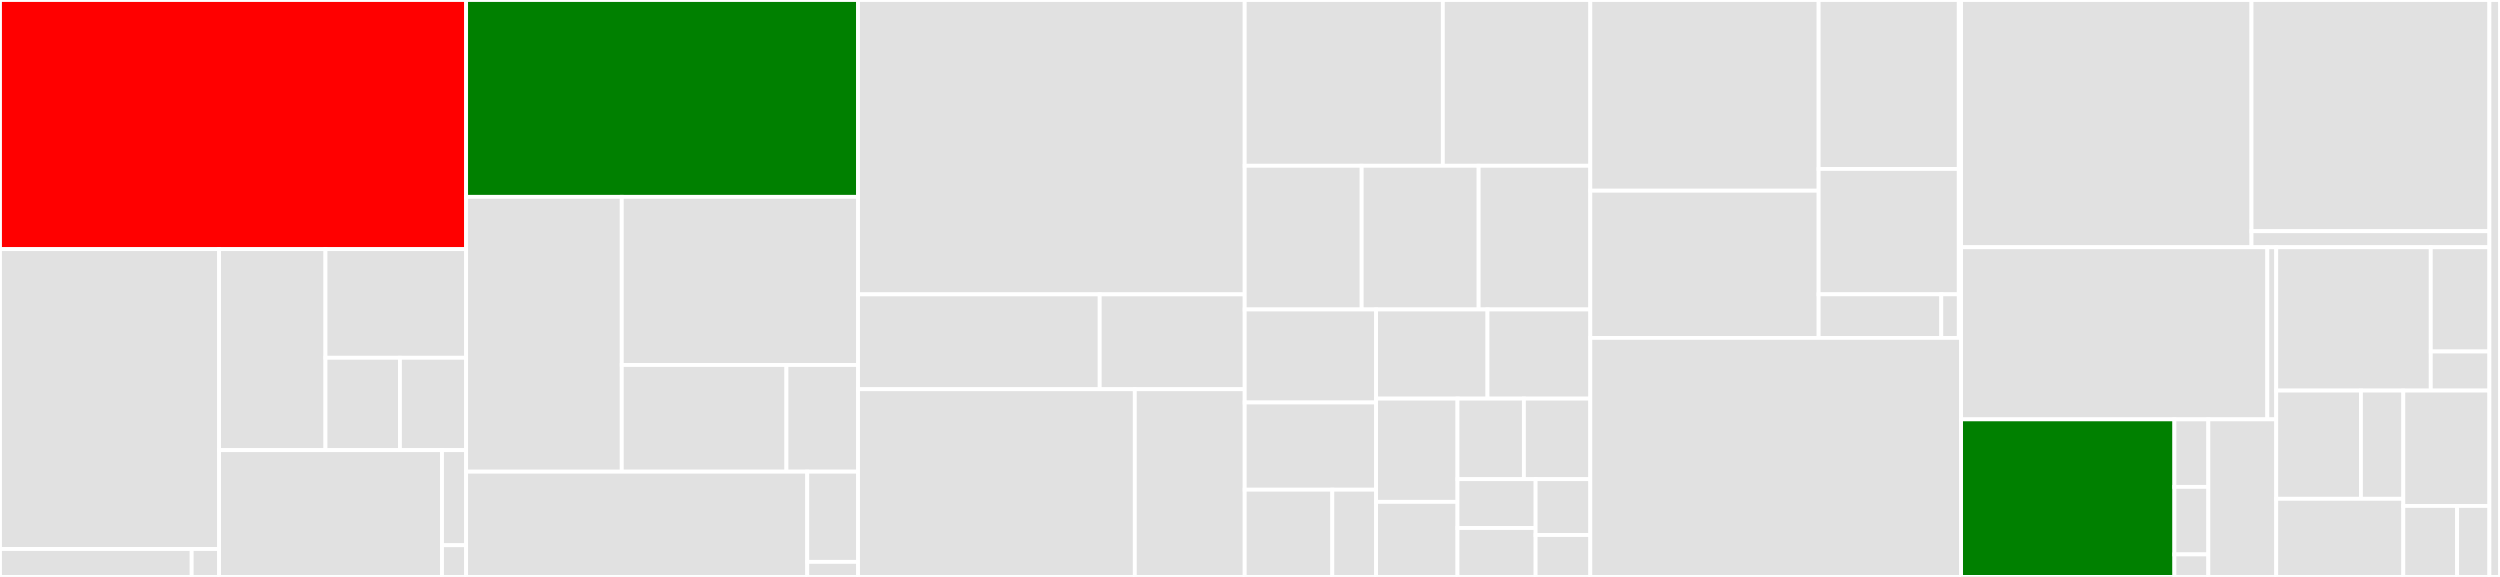 <svg baseProfile="full" width="650" height="150" viewBox="0 0 650 150" version="1.1"
xmlns="http://www.w3.org/2000/svg" xmlns:ev="http://www.w3.org/2001/xml-events"
xmlns:xlink="http://www.w3.org/1999/xlink">

<rect x="0" y="0" width="650" height="150" fill="#333333" stroke="none"/>

<style>rect.s{mask:url(#mask);}</style>
<defs>
  <pattern id="white" width="4" height="4" patternUnits="userSpaceOnUse" patternTransform="rotate(45)">
    <rect width="2" height="2" transform="translate(0,0)" fill="white"></rect>
  </pattern>
  <mask id="mask">
    <rect x="0" y="0" width="100%" height="100%" fill="url(#white)"></rect>
  </mask>
</defs>

<rect x="0" y="0" width="121.186" height="64.773" fill="red" stroke="white" stroke-width="1" class=" tooltipped" data-content="kotlin/org/jitsi/jibri/selenium/JibriSelenium.kt"><title>kotlin/org/jitsi/jibri/selenium/JibriSelenium.kt</title></rect>
<rect x="0" y="64.773" width="56.958" height="77.974" fill="#e1e1e1" stroke="white" stroke-width="1" class=" tooltipped" data-content="kotlin/org/jitsi/jibri/selenium/pageobjects/CallPage.kt"><title>kotlin/org/jitsi/jibri/selenium/pageobjects/CallPage.kt</title></rect>
<rect x="0" y="142.747" width="49.838" height="7.253" fill="#e1e1e1" stroke="white" stroke-width="1" class=" tooltipped" data-content="kotlin/org/jitsi/jibri/selenium/pageobjects/AbstractPageObject.kt"><title>kotlin/org/jitsi/jibri/selenium/pageobjects/AbstractPageObject.kt</title></rect>
<rect x="49.838" y="142.747" width="7.12" height="7.253" fill="#e1e1e1" stroke="white" stroke-width="1" class=" tooltipped" data-content="kotlin/org/jitsi/jibri/selenium/pageobjects/HomePage.kt"><title>kotlin/org/jitsi/jibri/selenium/pageobjects/HomePage.kt</title></rect>
<rect x="56.958" y="64.773" width="27.668" height="52.262" fill="#e1e1e1" stroke="white" stroke-width="1" class=" tooltipped" data-content="kotlin/org/jitsi/jibri/selenium/status_checks/MediaReceivedStatusCheck.kt"><title>kotlin/org/jitsi/jibri/selenium/status_checks/MediaReceivedStatusCheck.kt</title></rect>
<rect x="84.625" y="64.773" width="36.561" height="28.25" fill="#e1e1e1" stroke="white" stroke-width="1" class=" tooltipped" data-content="kotlin/org/jitsi/jibri/selenium/status_checks/EmptyCallStatusCheck.kt"><title>kotlin/org/jitsi/jibri/selenium/status_checks/EmptyCallStatusCheck.kt</title></rect>
<rect x="84.625" y="93.022" width="19.356" height="24.012" fill="#e1e1e1" stroke="white" stroke-width="1" class=" tooltipped" data-content="kotlin/org/jitsi/jibri/selenium/status_checks/StateTransitionTimeTracker.kt"><title>kotlin/org/jitsi/jibri/selenium/status_checks/StateTransitionTimeTracker.kt</title></rect>
<rect x="103.981" y="93.022" width="17.205" height="24.012" fill="#e1e1e1" stroke="white" stroke-width="1" class=" tooltipped" data-content="kotlin/org/jitsi/jibri/selenium/status_checks/LocalParticipantKickedStatusCheck.kt"><title>kotlin/org/jitsi/jibri/selenium/status_checks/LocalParticipantKickedStatusCheck.kt</title></rect>
<rect x="56.958" y="117.035" width="57.963" height="32.965" fill="#e1e1e1" stroke="white" stroke-width="1" class=" tooltipped" data-content="kotlin/org/jitsi/jibri/selenium/SeleniumStateMachine.kt"><title>kotlin/org/jitsi/jibri/selenium/SeleniumStateMachine.kt</title></rect>
<rect x="114.92" y="117.035" width="6.266" height="24.724" fill="#e1e1e1" stroke="white" stroke-width="1" class=" tooltipped" data-content="kotlin/org/jitsi/jibri/selenium/Errors.kt"><title>kotlin/org/jitsi/jibri/selenium/Errors.kt</title></rect>
<rect x="114.92" y="141.759" width="6.266" height="8.241" fill="#e1e1e1" stroke="white" stroke-width="1" class=" tooltipped" data-content="kotlin/org/jitsi/jibri/selenium/util/BrowserFileHandler.kt"><title>kotlin/org/jitsi/jibri/selenium/util/BrowserFileHandler.kt</title></rect>
<rect x="121.186" y="0" width="101.907" height="51.182" fill="green" stroke="white" stroke-width="1" class=" tooltipped" data-content="kotlin/org/jitsi/jibri/service/impl/FileRecordingJibriService.kt"><title>kotlin/org/jitsi/jibri/service/impl/FileRecordingJibriService.kt</title></rect>
<rect x="121.186" y="51.182" width="40.474" height="71.453" fill="#e1e1e1" stroke="white" stroke-width="1" class=" tooltipped" data-content="kotlin/org/jitsi/jibri/service/impl/SipGatewayJibriService.kt"><title>kotlin/org/jitsi/jibri/service/impl/SipGatewayJibriService.kt</title></rect>
<rect x="161.66" y="51.182" width="61.433" height="43.712" fill="#e1e1e1" stroke="white" stroke-width="1" class=" tooltipped" data-content="kotlin/org/jitsi/jibri/service/impl/StreamingJibriService.kt"><title>kotlin/org/jitsi/jibri/service/impl/StreamingJibriService.kt</title></rect>
<rect x="161.66" y="94.895" width="42.817" height="27.74" fill="#e1e1e1" stroke="white" stroke-width="1" class=" tooltipped" data-content="kotlin/org/jitsi/jibri/service/impl/JibriServiceFinalizeCommandRunner.kt"><title>kotlin/org/jitsi/jibri/service/impl/JibriServiceFinalizeCommandRunner.kt</title></rect>
<rect x="204.477" y="94.895" width="18.616" height="27.74" fill="#e1e1e1" stroke="white" stroke-width="1" class=" tooltipped" data-content="kotlin/org/jitsi/jibri/service/impl/StatefulJibriService.kt"><title>kotlin/org/jitsi/jibri/service/impl/StatefulJibriService.kt</title></rect>
<rect x="121.186" y="122.635" width="88.697" height="27.365" fill="#e1e1e1" stroke="white" stroke-width="1" class=" tooltipped" data-content="kotlin/org/jitsi/jibri/service/JibriServiceStateMachine.kt"><title>kotlin/org/jitsi/jibri/service/JibriServiceStateMachine.kt</title></rect>
<rect x="209.883" y="122.635" width="13.21" height="23.456" fill="#e1e1e1" stroke="white" stroke-width="1" class=" tooltipped" data-content="kotlin/org/jitsi/jibri/service/JibriService.kt"><title>kotlin/org/jitsi/jibri/service/JibriService.kt</title></rect>
<rect x="209.883" y="146.091" width="13.21" height="3.909" fill="#e1e1e1" stroke="white" stroke-width="1" class=" tooltipped" data-content="kotlin/org/jitsi/jibri/service/Errors.kt"><title>kotlin/org/jitsi/jibri/service/Errors.kt</title></rect>
<rect x="223.093" y="0" width="100.53" height="76.541" fill="#e1e1e1" stroke="white" stroke-width="1" class=" tooltipped" data-content="kotlin/org/jitsi/jibri/api/xmpp/XmppApi.kt"><title>kotlin/org/jitsi/jibri/api/xmpp/XmppApi.kt</title></rect>
<rect x="223.093" y="76.541" width="62.831" height="24.658" fill="#e1e1e1" stroke="white" stroke-width="1" class=" tooltipped" data-content="kotlin/org/jitsi/jibri/api/xmpp/JibriIqHelper.kt"><title>kotlin/org/jitsi/jibri/api/xmpp/JibriIqHelper.kt</title></rect>
<rect x="285.924" y="76.541" width="37.699" height="24.658" fill="#e1e1e1" stroke="white" stroke-width="1" class=" tooltipped" data-content="kotlin/org/jitsi/jibri/api/xmpp/JibriStatusExts.kt"><title>kotlin/org/jitsi/jibri/api/xmpp/JibriStatusExts.kt</title></rect>
<rect x="223.093" y="101.199" width="71.958" height="48.801" fill="#e1e1e1" stroke="white" stroke-width="1" class=" tooltipped" data-content="kotlin/org/jitsi/jibri/api/http/HttpApi.kt"><title>kotlin/org/jitsi/jibri/api/http/HttpApi.kt</title></rect>
<rect x="295.051" y="101.199" width="28.572" height="48.801" fill="#e1e1e1" stroke="white" stroke-width="1" class=" tooltipped" data-content="kotlin/org/jitsi/jibri/api/http/internal/InternalHttpApi.kt"><title>kotlin/org/jitsi/jibri/api/http/internal/InternalHttpApi.kt</title></rect>
<rect x="323.623" y="0" width="51.518" height="43.103" fill="#e1e1e1" stroke="white" stroke-width="1" class=" tooltipped" data-content="kotlin/org/jitsi/jibri/util/JibriSubprocess.kt"><title>kotlin/org/jitsi/jibri/util/JibriSubprocess.kt</title></rect>
<rect x="375.141" y="0" width="38.339" height="43.103" fill="#e1e1e1" stroke="white" stroke-width="1" class=" tooltipped" data-content="kotlin/org/jitsi/jibri/util/ProcessWrapper.kt"><title>kotlin/org/jitsi/jibri/util/ProcessWrapper.kt</title></rect>
<rect x="323.623" y="43.103" width="30.413" height="37.356" fill="#e1e1e1" stroke="white" stroke-width="1" class=" tooltipped" data-content="kotlin/org/jitsi/jibri/util/Tee.kt"><title>kotlin/org/jitsi/jibri/util/Tee.kt</title></rect>
<rect x="354.036" y="43.103" width="30.413" height="37.356" fill="#e1e1e1" stroke="white" stroke-width="1" class=" tooltipped" data-content="kotlin/org/jitsi/jibri/util/ProcessStatePublisher.kt"><title>kotlin/org/jitsi/jibri/util/ProcessStatePublisher.kt</title></rect>
<rect x="384.449" y="43.103" width="29.031" height="37.356" fill="#e1e1e1" stroke="white" stroke-width="1" class=" tooltipped" data-content="kotlin/org/jitsi/jibri/util/Tail.kt"><title>kotlin/org/jitsi/jibri/util/Tail.kt</title></rect>
<rect x="323.623" y="80.46" width="34.161" height="24.188" fill="#e1e1e1" stroke="white" stroke-width="1" class=" tooltipped" data-content="kotlin/org/jitsi/jibri/util/XmppUtils.kt"><title>kotlin/org/jitsi/jibri/util/XmppUtils.kt</title></rect>
<rect x="323.623" y="104.648" width="34.161" height="22.676" fill="#e1e1e1" stroke="white" stroke-width="1" class=" tooltipped" data-content="kotlin/org/jitsi/jibri/util/LoggingUtils.kt"><title>kotlin/org/jitsi/jibri/util/LoggingUtils.kt</title></rect>
<rect x="323.623" y="127.324" width="22.774" height="22.676" fill="#e1e1e1" stroke="white" stroke-width="1" class=" tooltipped" data-content="kotlin/org/jitsi/jibri/util/extensions/Process.kt"><title>kotlin/org/jitsi/jibri/util/extensions/Process.kt</title></rect>
<rect x="346.397" y="127.324" width="11.387" height="22.676" fill="#e1e1e1" stroke="white" stroke-width="1" class=" tooltipped" data-content="kotlin/org/jitsi/jibri/util/extensions/SchedulerExecutorServiceExts.kt"><title>kotlin/org/jitsi/jibri/util/extensions/SchedulerExecutorServiceExts.kt</title></rect>
<rect x="357.783" y="80.46" width="28.962" height="23.18" fill="#e1e1e1" stroke="white" stroke-width="1" class=" tooltipped" data-content="kotlin/org/jitsi/jibri/util/StateUtils.kt"><title>kotlin/org/jitsi/jibri/util/StateUtils.kt</title></rect>
<rect x="386.746" y="80.46" width="26.734" height="23.18" fill="#e1e1e1" stroke="white" stroke-width="1" class=" tooltipped" data-content="kotlin/org/jitsi/jibri/util/ProcessState.kt"><title>kotlin/org/jitsi/jibri/util/ProcessState.kt</title></rect>
<rect x="357.783" y="103.64" width="21.165" height="26.84" fill="#e1e1e1" stroke="white" stroke-width="1" class=" tooltipped" data-content="kotlin/org/jitsi/jibri/util/RefreshingProperty.kt"><title>kotlin/org/jitsi/jibri/util/RefreshingProperty.kt</title></rect>
<rect x="357.783" y="130.48" width="21.165" height="19.52" fill="#e1e1e1" stroke="white" stroke-width="1" class=" tooltipped" data-content="kotlin/org/jitsi/jibri/util/FileUtils.kt"><title>kotlin/org/jitsi/jibri/util/FileUtils.kt</title></rect>
<rect x="378.948" y="103.64" width="17.266" height="20.937" fill="#e1e1e1" stroke="white" stroke-width="1" class=" tooltipped" data-content="kotlin/org/jitsi/jibri/util/TaskPools.kt"><title>kotlin/org/jitsi/jibri/util/TaskPools.kt</title></rect>
<rect x="396.214" y="103.64" width="17.266" height="20.937" fill="#e1e1e1" stroke="white" stroke-width="1" class=" tooltipped" data-content="kotlin/org/jitsi/jibri/util/StatusPublisher.kt"><title>kotlin/org/jitsi/jibri/util/StatusPublisher.kt</title></rect>
<rect x="378.948" y="124.577" width="20.313" height="12.712" fill="#e1e1e1" stroke="white" stroke-width="1" class=" tooltipped" data-content="kotlin/org/jitsi/jibri/util/OsDetector.kt"><title>kotlin/org/jitsi/jibri/util/OsDetector.kt</title></rect>
<rect x="378.948" y="137.288" width="20.313" height="12.712" fill="#e1e1e1" stroke="white" stroke-width="1" class=" tooltipped" data-content="kotlin/org/jitsi/jibri/util/NotifyingStateMachine.kt"><title>kotlin/org/jitsi/jibri/util/NotifyingStateMachine.kt</title></rect>
<rect x="399.261" y="124.577" width="14.219" height="14.528" fill="#e1e1e1" stroke="white" stroke-width="1" class=" tooltipped" data-content="kotlin/org/jitsi/jibri/util/ProcessFactory.kt"><title>kotlin/org/jitsi/jibri/util/ProcessFactory.kt</title></rect>
<rect x="399.261" y="139.104" width="14.219" height="10.896" fill="#e1e1e1" stroke="white" stroke-width="1" class=" tooltipped" data-content="kotlin/org/jitsi/jibri/util/NameableThreadFactory.kt"><title>kotlin/org/jitsi/jibri/util/NameableThreadFactory.kt</title></rect>
<rect x="413.48" y="0" width="59.367" height="49.583" fill="#e1e1e1" stroke="white" stroke-width="1" class=" tooltipped" data-content="kotlin/org/jitsi/jibri/capture/ffmpeg/FfmpegStatusStateMachine.kt"><title>kotlin/org/jitsi/jibri/capture/ffmpeg/FfmpegStatusStateMachine.kt</title></rect>
<rect x="413.48" y="49.583" width="59.367" height="38.274" fill="#e1e1e1" stroke="white" stroke-width="1" class=" tooltipped" data-content="kotlin/org/jitsi/jibri/capture/ffmpeg/FfmpegCapturer.kt"><title>kotlin/org/jitsi/jibri/capture/ffmpeg/FfmpegCapturer.kt</title></rect>
<rect x="472.847" y="0" width="36.443" height="43.929" fill="#e1e1e1" stroke="white" stroke-width="1" class=" tooltipped" data-content="kotlin/org/jitsi/jibri/capture/ffmpeg/Commands.kt"><title>kotlin/org/jitsi/jibri/capture/ffmpeg/Commands.kt</title></rect>
<rect x="472.847" y="43.929" width="36.443" height="32.592" fill="#e1e1e1" stroke="white" stroke-width="1" class=" tooltipped" data-content="kotlin/org/jitsi/jibri/capture/ffmpeg/OutputParser.kt"><title>kotlin/org/jitsi/jibri/capture/ffmpeg/OutputParser.kt</title></rect>
<rect x="472.847" y="76.521" width="31.888" height="11.336" fill="#e1e1e1" stroke="white" stroke-width="1" class=" tooltipped" data-content="kotlin/org/jitsi/jibri/capture/ffmpeg/Errors.kt"><title>kotlin/org/jitsi/jibri/capture/ffmpeg/Errors.kt</title></rect>
<rect x="504.735" y="76.521" width="4.555" height="11.336" fill="#e1e1e1" stroke="white" stroke-width="1" class=" tooltipped" data-content="kotlin/org/jitsi/jibri/capture/ffmpeg/util/FfmpegFileHandler.kt"><title>kotlin/org/jitsi/jibri/capture/ffmpeg/util/FfmpegFileHandler.kt</title></rect>
<rect x="509.29" y="0" width="0.588" height="87.857" fill="#e1e1e1" stroke="white" stroke-width="1" class=" tooltipped" data-content="kotlin/org/jitsi/jibri/capture/Capturer.kt"><title>kotlin/org/jitsi/jibri/capture/Capturer.kt</title></rect>
<rect x="413.48" y="87.857" width="96.398" height="62.143" fill="#e1e1e1" stroke="white" stroke-width="1" class=" tooltipped" data-content="kotlin/org/jitsi/jibri/Main.kt"><title>kotlin/org/jitsi/jibri/Main.kt</title></rect>
<rect x="509.878" y="0" width="75.512" height="64.286" fill="#e1e1e1" stroke="white" stroke-width="1" class=" tooltipped" data-content="kotlin/org/jitsi/jibri/JibriManager.kt"><title>kotlin/org/jitsi/jibri/JibriManager.kt</title></rect>
<rect x="585.39" y="0" width="61.856" height="60.111" fill="#e1e1e1" stroke="white" stroke-width="1" class=" tooltipped" data-content="kotlin/org/jitsi/jibri/config/JibriConfig.kt"><title>kotlin/org/jitsi/jibri/config/JibriConfig.kt</title></rect>
<rect x="585.39" y="60.111" width="61.856" height="4.174" fill="#e1e1e1" stroke="white" stroke-width="1" class=" tooltipped" data-content="kotlin/org/jitsi/jibri/config/Config.kt"><title>kotlin/org/jitsi/jibri/config/Config.kt</title></rect>
<rect x="509.878" y="64.286" width="79.63" height="44.748" fill="#e1e1e1" stroke="white" stroke-width="1" class=" tooltipped" data-content="kotlin/org/jitsi/jibri/webhooks/v1/WebhookClient.kt"><title>kotlin/org/jitsi/jibri/webhooks/v1/WebhookClient.kt</title></rect>
<rect x="589.509" y="64.286" width="2.308" height="44.748" fill="#e1e1e1" stroke="white" stroke-width="1" class=" tooltipped" data-content="kotlin/org/jitsi/jibri/webhooks/v1/Events.kt"><title>kotlin/org/jitsi/jibri/webhooks/v1/Events.kt</title></rect>
<rect x="509.878" y="109.034" width="55.466" height="40.966" fill="green" stroke="white" stroke-width="1" class=" tooltipped" data-content="kotlin/org/jitsi/jibri/sipgateway/pjsua/PjsuaClient.kt"><title>kotlin/org/jitsi/jibri/sipgateway/pjsua/PjsuaClient.kt</title></rect>
<rect x="565.344" y="109.034" width="8.824" height="17.557" fill="#e1e1e1" stroke="white" stroke-width="1" class=" tooltipped" data-content="kotlin/org/jitsi/jibri/sipgateway/pjsua/util/Error.kt"><title>kotlin/org/jitsi/jibri/sipgateway/pjsua/util/Error.kt</title></rect>
<rect x="565.344" y="126.591" width="8.824" height="17.557" fill="#e1e1e1" stroke="white" stroke-width="1" class=" tooltipped" data-content="kotlin/org/jitsi/jibri/sipgateway/pjsua/util/OutputParser.kt"><title>kotlin/org/jitsi/jibri/sipgateway/pjsua/util/OutputParser.kt</title></rect>
<rect x="565.344" y="144.148" width="8.824" height="5.852" fill="#e1e1e1" stroke="white" stroke-width="1" class=" tooltipped" data-content="kotlin/org/jitsi/jibri/sipgateway/pjsua/util/PjsuaFileHandler.kt"><title>kotlin/org/jitsi/jibri/sipgateway/pjsua/util/PjsuaFileHandler.kt</title></rect>
<rect x="574.168" y="109.034" width="17.648" height="40.966" fill="#e1e1e1" stroke="white" stroke-width="1" class=" tooltipped" data-content="kotlin/org/jitsi/jibri/sipgateway/SipClient.kt"><title>kotlin/org/jitsi/jibri/sipgateway/SipClient.kt</title></rect>
<rect x="591.817" y="64.286" width="40.186" height="37.267" fill="#e1e1e1" stroke="white" stroke-width="1" class=" tooltipped" data-content="kotlin/org/jitsi/jibri/status/JibriStatusManager.kt"><title>kotlin/org/jitsi/jibri/status/JibriStatusManager.kt</title></rect>
<rect x="632.003" y="64.286" width="15.243" height="27.103" fill="#e1e1e1" stroke="white" stroke-width="1" class=" tooltipped" data-content="kotlin/org/jitsi/jibri/status/ComponentStates.kt"><title>kotlin/org/jitsi/jibri/status/ComponentStates.kt</title></rect>
<rect x="632.003" y="91.389" width="15.243" height="10.164" fill="#e1e1e1" stroke="white" stroke-width="1" class=" tooltipped" data-content="kotlin/org/jitsi/jibri/status/ComponentHealthStatus.kt"><title>kotlin/org/jitsi/jibri/status/ComponentHealthStatus.kt</title></rect>
<rect x="591.817" y="101.553" width="22.029" height="28.131" fill="#e1e1e1" stroke="white" stroke-width="1" class=" tooltipped" data-content="kotlin/org/jitsi/jibri/sink/impl/FileSink.kt"><title>kotlin/org/jitsi/jibri/sink/impl/FileSink.kt</title></rect>
<rect x="613.846" y="101.553" width="11.015" height="28.131" fill="#e1e1e1" stroke="white" stroke-width="1" class=" tooltipped" data-content="kotlin/org/jitsi/jibri/sink/impl/StreamSink.kt"><title>kotlin/org/jitsi/jibri/sink/impl/StreamSink.kt</title></rect>
<rect x="591.817" y="129.683" width="33.044" height="20.317" fill="#e1e1e1" stroke="white" stroke-width="1" class=" tooltipped" data-content="kotlin/org/jitsi/jibri/CallUrlInfo.kt"><title>kotlin/org/jitsi/jibri/CallUrlInfo.kt</title></rect>
<rect x="624.861" y="101.553" width="22.385" height="29.991" fill="#e1e1e1" stroke="white" stroke-width="1" class=" tooltipped" data-content="kotlin/org/jitsi/jibri/statsd/JibriStatsDClient.kt"><title>kotlin/org/jitsi/jibri/statsd/JibriStatsDClient.kt</title></rect>
<rect x="624.861" y="131.544" width="13.99" height="18.456" fill="#e1e1e1" stroke="white" stroke-width="1" class=" tooltipped" data-content="kotlin/org/jitsi/jibri/error/JibriError.kt"><title>kotlin/org/jitsi/jibri/error/JibriError.kt</title></rect>
<rect x="638.851" y="131.544" width="8.394" height="18.456" fill="#e1e1e1" stroke="white" stroke-width="1" class=" tooltipped" data-content="kotlin/org/jitsi/jibri/health/JibriHealth.kt"><title>kotlin/org/jitsi/jibri/health/JibriHealth.kt</title></rect>
<rect x="647.246" y="0" width="2.754" height="150" fill="#e1e1e1" stroke="white" stroke-width="1" class=" tooltipped" data-content="java/org/jitsi/jibri/RecordingSinkType.java"><title>java/org/jitsi/jibri/RecordingSinkType.java</title></rect>
</svg>